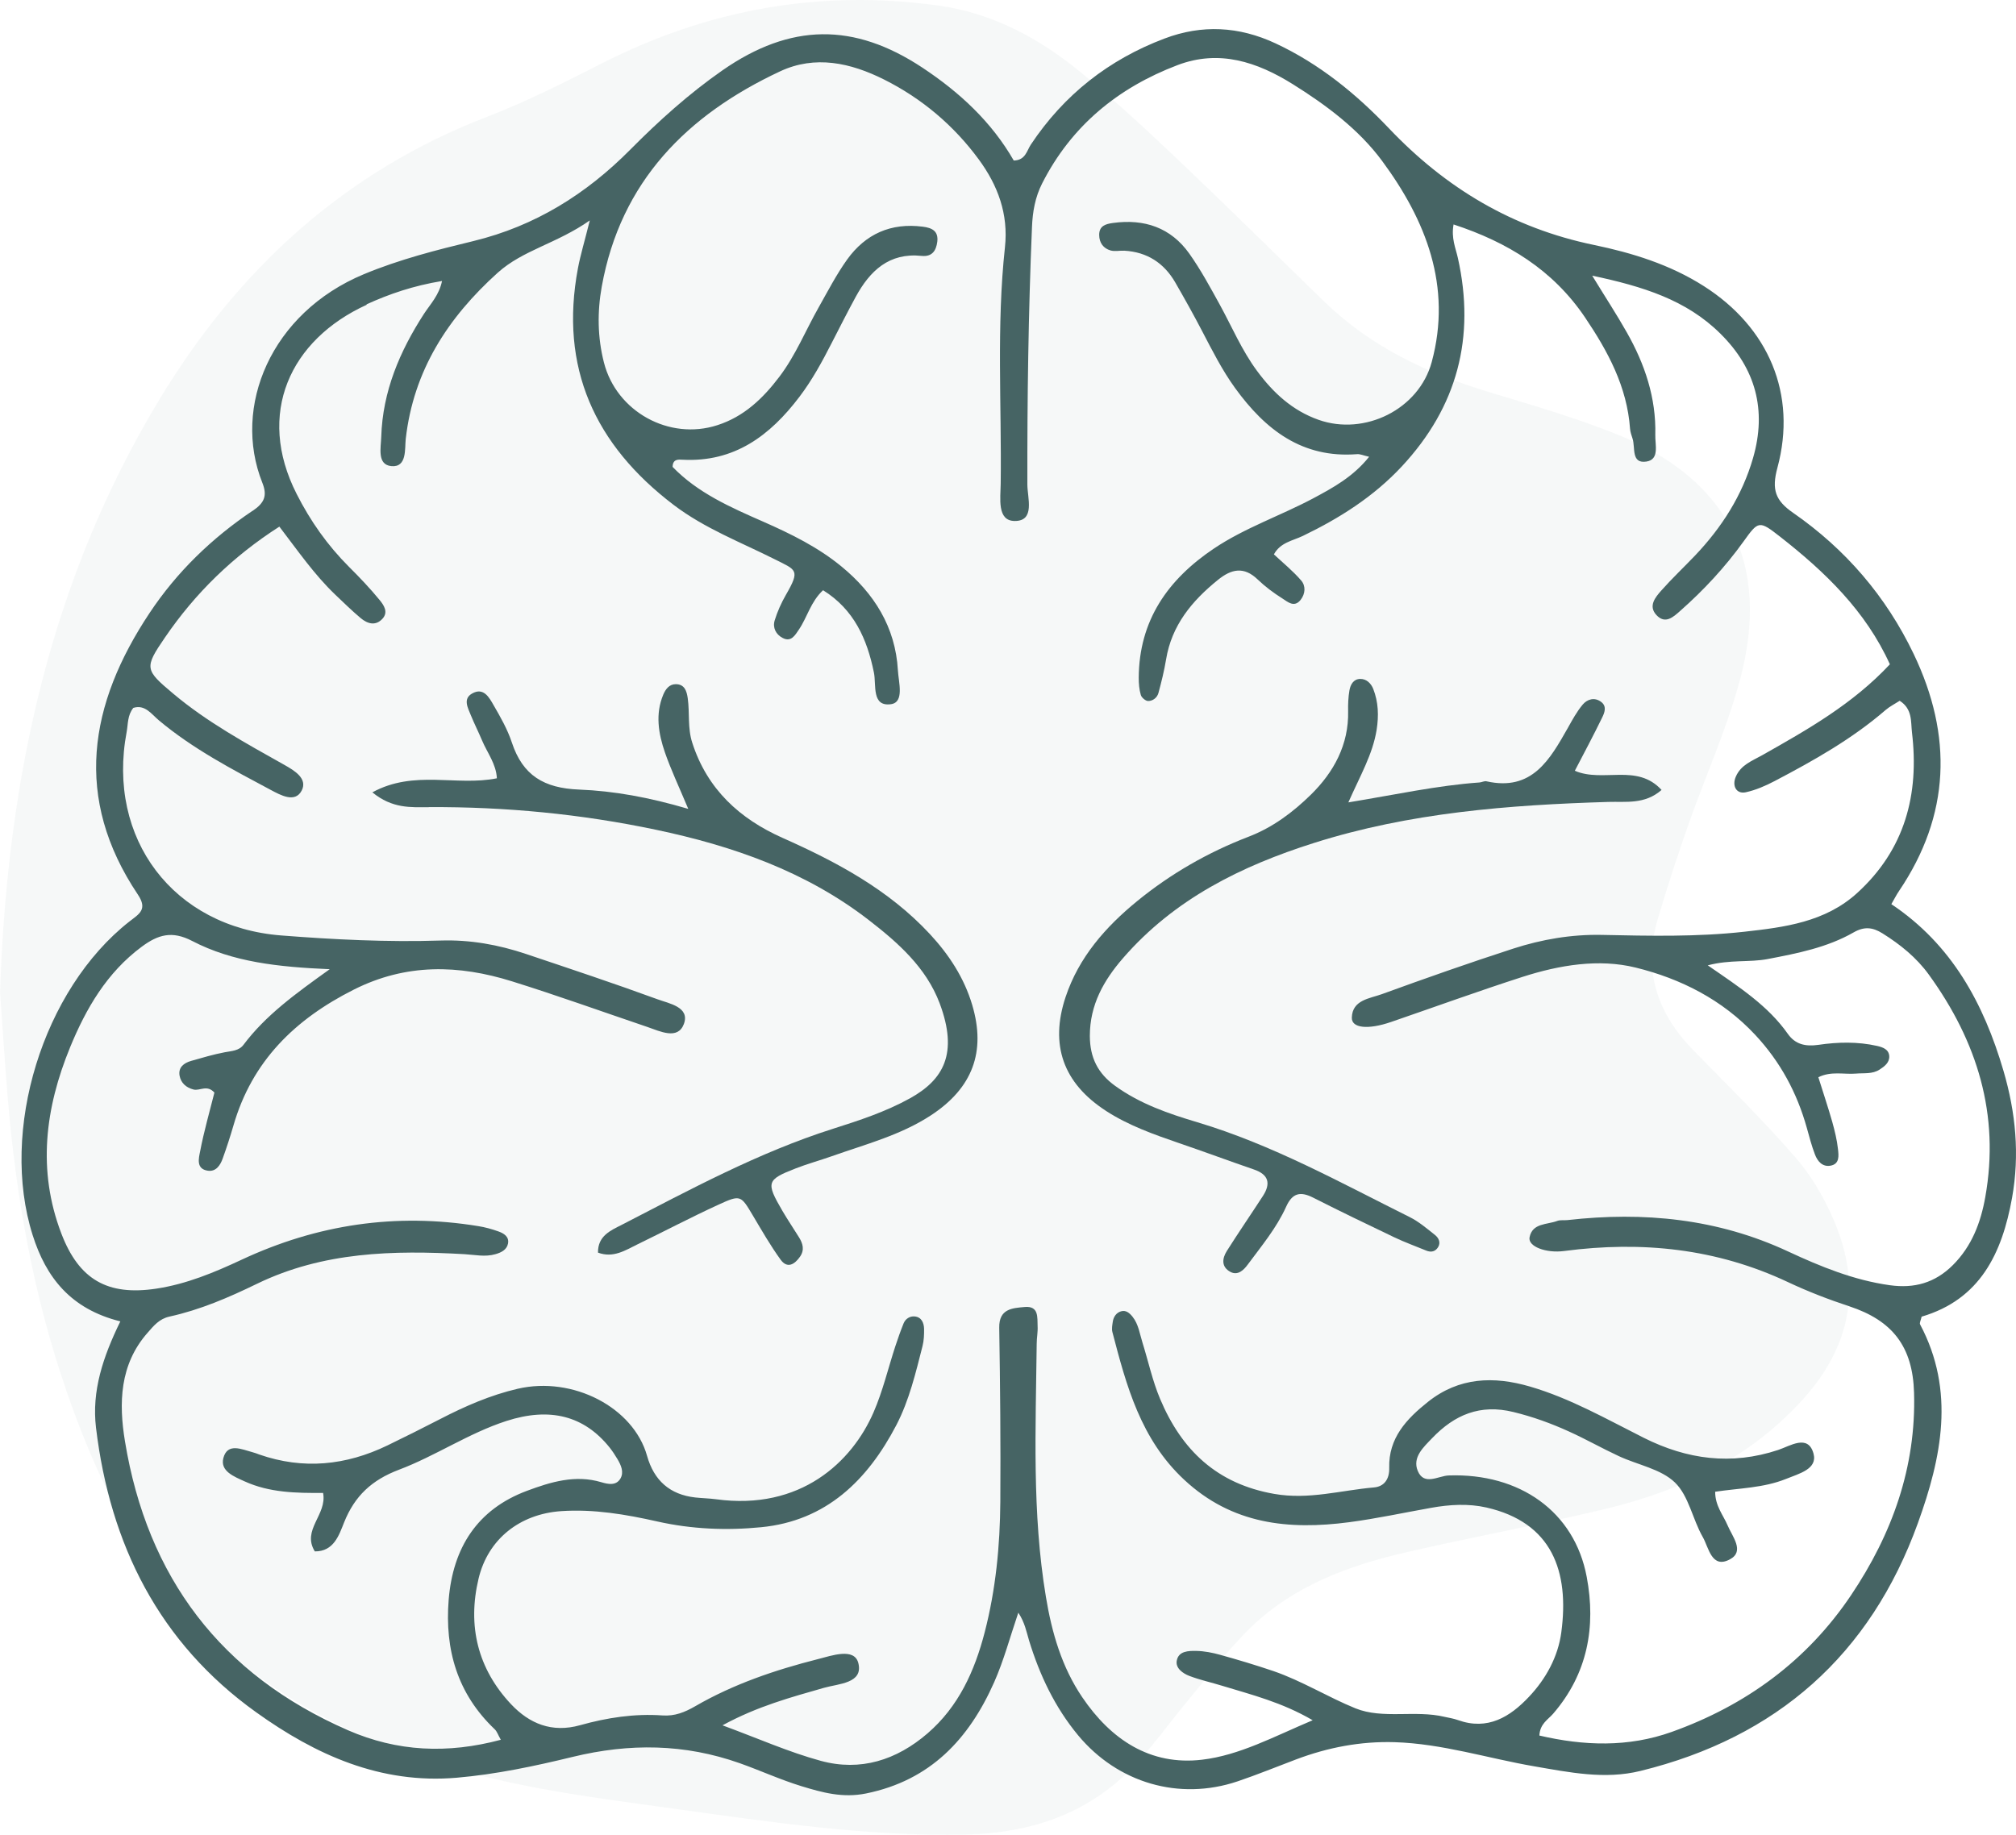 <?xml version="1.0" encoding="UTF-8"?> <svg xmlns="http://www.w3.org/2000/svg" width="156" height="142" viewBox="0 0 156 142" fill="none"><path opacity="0.05" d="M0.006 76.724C0.568 60.141 3.927 44.838 12.336 30.916C18.415 20.857 26.639 13.287 37.744 9.017C40.774 7.851 43.691 6.368 46.589 4.896C54.807 0.716 63.468 -0.838 72.606 0.429C76.856 1.015 80.508 3.013 83.753 5.698C86.329 7.833 88.792 10.111 91.212 12.414C95.02 16.031 98.749 19.727 102.515 23.381C106.119 26.873 110.5 28.919 115.245 30.354C118.532 31.346 121.844 32.309 125.023 33.577C133.75 37.063 137.085 43.606 134.622 52.69C133.582 56.517 131.927 60.171 130.612 63.926C129.775 66.312 128.992 68.722 128.275 71.144C127.109 75.085 128.227 78.428 131.06 81.316C133.72 84.031 136.433 86.704 138.925 89.569C140.151 90.974 141.143 92.678 141.884 94.401C144.113 99.568 143.259 104.22 139.404 108.424C135.25 112.957 129.996 115.403 124.181 116.796C119.088 118.016 113.93 118.961 108.826 120.139C104.373 121.162 100.112 122.729 96.759 125.982C95.02 127.674 93.555 129.654 91.995 131.525C90.663 133.122 89.449 134.82 88.051 136.357C84.488 140.28 79.958 141.871 74.716 141.985C67.084 142.146 59.583 141.016 52.07 139.975C47.157 139.293 42.196 138.678 37.403 137.476C29.149 135.406 21.439 131.98 15.414 125.737C10.489 120.63 7.447 114.321 5.152 107.683C2.6 100.303 1.231 92.655 0.592 84.88C0.353 81.998 0.173 79.116 0 76.73L0.006 76.724Z" fill="#466464"></path><path d="M19.544 39.533C16.394 41.65 13.687 44.263 11.577 47.439C6.873 54.513 5.66 61.767 10.668 69.236C11.451 70.402 10.752 70.743 10.011 71.323C3.317 76.58 -0.042 87.493 2.528 95.597C3.562 98.868 5.468 101.313 9.312 102.27C7.967 105.027 7.088 107.652 7.429 110.499C8.517 119.553 12.312 127.148 19.831 132.53C24.421 135.819 29.442 138.097 35.347 137.589C38.389 137.326 41.377 136.692 44.3 135.98C48.723 134.904 52.978 134.958 57.24 136.465C58.842 137.033 60.401 137.75 62.027 138.247C63.635 138.737 65.207 139.174 67.012 138.809C71.996 137.798 74.979 134.593 76.927 130.203C77.68 128.505 78.159 126.687 78.798 124.815C79.306 125.587 79.426 126.292 79.629 126.968C80.448 129.641 81.625 132.135 83.43 134.312C86.49 137.989 91.236 139.395 95.766 137.87C97.29 137.356 98.785 136.74 100.297 136.171C102.753 135.245 105.282 134.76 107.911 134.838C111.599 134.952 115.107 136.082 118.705 136.704C121.449 137.176 124.18 137.744 126.942 137.063C137.485 134.479 144.723 128.086 148.41 117.878C150.233 112.831 151.321 107.664 148.578 102.503C148.518 102.39 148.637 102.181 148.697 101.905C153.216 100.572 154.919 97.02 155.696 92.702C156.294 89.359 155.977 86.106 155.033 82.883C153.509 77.686 151.046 73.111 146.354 69.978C146.593 69.565 146.749 69.254 146.94 68.973C150.927 63.077 151.106 56.935 148.082 50.614C145.948 46.159 142.81 42.505 138.758 39.694C137.377 38.738 137.078 37.9 137.538 36.202C139.074 30.515 136.857 25.336 131.843 22.143C129.225 20.474 126.302 19.571 123.326 18.955C117.044 17.652 111.886 14.572 107.481 9.937C104.959 7.282 102.102 4.944 98.707 3.359C95.868 2.032 92.999 1.888 90.112 2.983C85.803 4.609 82.33 7.336 79.766 11.193C79.45 11.666 79.36 12.401 78.445 12.425C76.73 9.435 74.256 7.145 71.387 5.243C66.079 1.727 61.172 1.781 55.901 5.446C53.319 7.246 50.988 9.345 48.776 11.576C45.364 15.021 41.407 17.496 36.638 18.656C33.769 19.35 30.9 20.08 28.157 21.222C20.948 24.224 17.96 31.49 20.297 37.356C20.691 38.343 20.488 38.905 19.55 39.539L19.544 39.533ZM28.354 23.56C30.135 22.747 31.994 22.113 34.205 21.748C33.978 22.848 33.309 23.524 32.812 24.284C30.93 27.19 29.609 30.294 29.501 33.81C29.477 34.647 29.161 35.969 30.284 36.076C31.509 36.19 31.312 34.719 31.396 33.977C31.994 28.679 34.659 24.583 38.514 21.108C40.475 19.344 43.075 18.86 45.639 17.06C45.232 18.698 44.922 19.709 44.724 20.749C43.272 28.446 46.027 34.444 52.136 39.084C54.52 40.896 57.3 41.955 59.941 43.282C61.627 44.132 61.944 44.084 60.808 46.051C60.455 46.667 60.156 47.331 59.947 48.013C59.774 48.569 60.031 49.101 60.563 49.376C61.226 49.723 61.525 49.155 61.818 48.73C62.469 47.773 62.726 46.578 63.689 45.681C66.073 47.164 67.096 49.442 67.627 52.067C67.819 53.018 67.43 54.716 68.948 54.501C69.994 54.352 69.534 52.815 69.48 51.876C69.289 48.527 67.633 45.914 65.123 43.851C63.318 42.361 61.22 41.327 59.075 40.382C56.54 39.27 53.988 38.151 52.046 36.136C52.058 35.514 52.506 35.562 52.811 35.58C56.821 35.795 59.589 33.714 61.866 30.706C62.846 29.415 63.617 27.997 64.352 26.556C64.968 25.36 65.572 24.158 66.217 22.974C67.317 20.959 68.799 19.541 71.315 19.805C72.122 19.888 72.439 19.41 72.528 18.71C72.63 17.873 72.11 17.634 71.405 17.544C68.942 17.227 66.976 18.106 65.553 20.086C64.723 21.246 64.059 22.532 63.354 23.781C62.338 25.575 61.567 27.501 60.306 29.163C59.033 30.844 57.562 32.249 55.512 32.907C51.783 34.115 47.701 31.86 46.733 28.057C46.236 26.114 46.212 24.128 46.565 22.179C48.029 14.046 53.169 8.891 60.36 5.524C63.079 4.25 65.822 4.86 68.404 6.152C71.339 7.623 73.808 9.71 75.744 12.347C77.202 14.333 78.045 16.551 77.764 19.135C77.101 25.223 77.513 31.334 77.435 37.434C77.424 38.546 77.131 40.316 78.517 40.322C80.125 40.334 79.498 38.522 79.498 37.5C79.486 30.856 79.575 24.218 79.856 17.574C79.904 16.384 80.101 15.266 80.639 14.201C82.904 9.74 86.508 6.792 91.116 5.04C94.338 3.814 97.272 4.789 100.04 6.517C102.646 8.143 105.156 10.027 106.949 12.455C110.332 17.036 112.376 22.155 110.786 28.027C109.794 31.687 105.598 33.75 102.036 32.494C100.004 31.777 98.522 30.401 97.272 28.709C96.089 27.112 95.324 25.282 94.374 23.554C93.639 22.221 92.909 20.869 92.031 19.631C90.596 17.61 88.546 16.922 86.12 17.257C85.546 17.335 85.05 17.484 85.056 18.19C85.062 18.794 85.379 19.224 85.941 19.386C86.269 19.476 86.652 19.386 87.01 19.404C88.761 19.506 90.064 20.349 90.937 21.85C91.654 23.094 92.354 24.343 93.017 25.617C93.806 27.13 94.571 28.649 95.575 30.037C97.912 33.26 100.763 35.484 105.018 35.15C105.252 35.132 105.491 35.251 105.945 35.353C104.708 36.902 103.16 37.745 101.606 38.576C99.072 39.922 96.328 40.849 93.931 42.457C90.369 44.849 88.14 48.019 88.116 52.462C88.116 52.904 88.152 53.365 88.277 53.789C88.337 53.993 88.648 54.256 88.845 54.256C89.204 54.256 89.538 54.005 89.64 53.64C89.873 52.779 90.088 51.912 90.232 51.039C90.668 48.389 92.234 46.506 94.248 44.879C95.294 44.03 96.257 43.827 97.32 44.849C97.9 45.405 98.558 45.896 99.233 46.32C99.633 46.572 100.141 47.056 100.638 46.434C101.014 45.962 101.05 45.352 100.691 44.933C100.058 44.197 99.293 43.575 98.576 42.906C99.078 41.979 100.034 41.853 100.817 41.477C103.668 40.101 106.292 38.439 108.473 36.1C112.776 31.478 114.181 26.102 112.812 19.966C112.639 19.189 112.286 18.441 112.478 17.371C116.667 18.746 120.164 20.887 122.65 24.565C124.425 27.196 125.902 29.929 126.135 33.182C126.153 33.445 126.254 33.708 126.332 33.959C126.553 34.647 126.206 35.903 127.396 35.724C128.436 35.568 128.065 34.414 128.089 33.66C128.161 30.796 127.276 28.177 125.884 25.725C125.107 24.349 124.24 23.028 123.206 21.335C127.121 22.167 130.486 23.201 133.134 25.832C135.859 28.529 136.72 31.741 135.656 35.437C134.819 38.343 133.235 40.819 131.167 42.995C130.3 43.904 129.386 44.766 128.549 45.71C128.083 46.237 127.527 46.906 128.179 47.606C128.86 48.336 129.482 47.756 130.02 47.277C131.843 45.669 133.486 43.898 134.909 41.919C136.068 40.304 136.116 40.263 137.742 41.536C141.22 44.257 144.37 47.283 146.241 51.415C143.378 54.483 139.869 56.469 136.355 58.454C135.584 58.891 134.711 59.19 134.317 60.117C134.012 60.822 134.359 61.474 135.088 61.319C135.859 61.151 136.618 60.822 137.323 60.451C140.342 58.867 143.312 57.198 145.912 54.95C146.241 54.669 146.641 54.471 147 54.238C147.998 54.872 147.854 55.859 147.95 56.684C148.524 61.498 147.4 65.762 143.701 69.123C141.226 71.371 138.088 71.766 134.974 72.113C131.317 72.519 127.629 72.436 123.953 72.358C121.586 72.31 119.303 72.705 117.086 73.422C113.679 74.528 110.29 75.719 106.925 76.945C105.987 77.285 104.642 77.387 104.606 78.762C104.582 79.582 105.867 79.707 107.642 79.097C111.031 77.931 114.408 76.705 117.821 75.605C120.672 74.69 123.708 74.182 126.571 74.887C130.044 75.743 133.271 77.363 135.817 80.09C137.766 82.177 139.057 84.581 139.816 87.302C140.007 87.99 140.186 88.683 140.443 89.353C140.64 89.874 141.017 90.328 141.639 90.22C142.374 90.095 142.278 89.425 142.224 88.929C142.147 88.223 141.973 87.517 141.782 86.83C141.465 85.717 141.095 84.617 140.706 83.373C141.704 82.883 142.69 83.17 143.617 83.092C144.238 83.038 144.884 83.146 145.446 82.781C145.828 82.536 146.217 82.237 146.193 81.746C146.163 81.214 145.691 81.053 145.255 80.951C143.748 80.61 142.212 80.646 140.706 80.868C139.702 81.011 138.919 80.832 138.345 80.018C136.815 77.847 134.64 76.43 132.147 74.714C133.887 74.254 135.381 74.499 136.797 74.224C139.104 73.781 141.382 73.338 143.432 72.166C144.256 71.694 144.902 71.76 145.667 72.238C147.054 73.105 148.303 74.116 149.259 75.438C152.995 80.592 154.764 86.273 153.622 92.654C153.275 94.61 152.588 96.446 151.112 97.917C149.731 99.292 148.135 99.735 146.241 99.472C143.45 99.083 140.879 98.03 138.363 96.858C132.912 94.317 127.199 93.761 121.299 94.43C121.03 94.46 120.738 94.406 120.498 94.496C119.71 94.795 118.58 94.646 118.359 95.764C118.221 96.47 119.626 97.014 121.048 96.822C127.037 96.033 132.829 96.625 138.357 99.232C139.893 99.956 141.489 100.572 143.103 101.104C146.438 102.204 148.01 104.214 148.111 107.79C148.279 113.567 146.408 118.74 143.24 123.458C139.828 128.541 135.094 131.991 129.362 134.043C125.991 135.251 122.549 135.125 119.118 134.324C119.166 133.409 119.781 133.098 120.182 132.637C122.847 129.552 123.511 125.91 122.782 122.046C121.837 116.993 117.594 114.003 112.101 114.195C111.3 114.224 110.2 115.014 109.71 113.848C109.268 112.789 110.159 112 110.834 111.294C112.555 109.5 114.534 108.651 117.11 109.285C118.61 109.65 120.026 110.164 121.407 110.792C122.716 111.384 123.965 112.096 125.268 112.7C126.726 113.381 128.519 113.686 129.607 114.739C130.683 115.779 130.97 117.585 131.765 118.967C132.225 119.768 132.446 121.466 133.881 120.677C135.016 120.055 134.048 118.925 133.689 118.07C133.343 117.256 132.721 116.557 132.721 115.456C134.574 115.175 136.451 115.169 138.202 114.464C139.212 114.051 140.664 113.704 140.33 112.496C139.911 110.971 138.519 111.916 137.598 112.221C133.976 113.423 130.552 112.963 127.199 111.282C124.318 109.835 121.503 108.22 118.383 107.312C115.586 106.498 112.902 106.582 110.493 108.502C108.832 109.823 107.439 111.306 107.499 113.609C107.523 114.494 107.098 115.056 106.321 115.122C103.763 115.343 101.289 116.09 98.611 115.624C94.147 114.846 91.433 112.221 89.766 108.262C89.18 106.869 88.857 105.356 88.403 103.903C88.188 103.221 88.104 102.498 87.638 101.911C87.399 101.612 87.118 101.379 86.741 101.493C86.383 101.6 86.168 101.911 86.108 102.294C86.072 102.557 86.012 102.844 86.078 103.096C87.166 107.27 88.272 111.39 91.624 114.518C95.336 117.986 99.723 118.429 104.403 117.813C106.531 117.532 108.629 117.077 110.744 116.7C112.167 116.443 113.631 116.359 115.024 116.676C120.098 117.836 121.449 121.61 120.815 126.34C120.564 128.224 119.626 129.94 118.311 131.328C116.847 132.882 115.119 133.953 112.818 133.128C112.484 133.008 112.125 132.954 111.778 132.876C109.495 132.332 107.003 133.074 104.887 132.219C102.753 131.352 100.751 130.096 98.54 129.336C97.183 128.876 95.808 128.463 94.428 128.08C93.83 127.913 93.196 127.787 92.581 127.775C91.971 127.763 91.188 127.775 91.057 128.541C90.955 129.109 91.529 129.516 92.025 129.707C92.856 130.024 93.734 130.215 94.589 130.478C96.86 131.172 99.173 131.74 101.576 133.14C98.558 134.413 95.91 135.855 93.017 136.195C89.001 136.668 85.964 134.635 83.747 131.363C82.157 129.019 81.386 126.346 80.932 123.583C79.85 117.089 80.149 110.535 80.221 103.999C80.221 103.55 80.316 103.101 80.292 102.653C80.263 101.965 80.4 101.056 79.288 101.158C78.332 101.242 77.298 101.29 77.322 102.761C77.394 107.252 77.436 111.737 77.406 116.228C77.382 119.637 77.053 123.021 76.198 126.328C75.421 129.324 74.184 132.081 71.769 134.162C69.367 136.231 66.582 137.116 63.521 136.285C61.035 135.609 58.656 134.545 55.907 133.534C58.626 132.051 61.208 131.364 63.772 130.628C64.908 130.305 66.809 130.287 66.42 128.72C66.115 127.5 64.358 128.14 63.294 128.409C59.989 129.247 56.756 130.341 53.785 132.063C52.984 132.524 52.213 132.835 51.269 132.769C49.105 132.613 46.966 132.942 44.898 133.522C42.704 134.138 40.965 133.403 39.548 131.902C36.966 129.157 36.16 125.832 37.032 122.178C37.767 119.104 40.236 117.179 43.415 116.957C45.95 116.784 48.43 117.209 50.874 117.759C53.534 118.357 56.236 118.464 58.901 118.201C63.934 117.711 67.137 114.559 69.361 110.296C70.353 108.388 70.855 106.265 71.387 104.178C71.494 103.753 71.512 103.293 71.506 102.85C71.495 102.378 71.303 101.935 70.777 101.888C70.425 101.852 70.072 102.055 69.923 102.42C69.689 103 69.48 103.592 69.283 104.19C68.727 105.888 68.315 107.652 67.604 109.291C65.936 113.148 61.944 116.933 55.405 116.036C54.873 115.965 54.335 115.959 53.797 115.899C51.853 115.68 50.609 114.603 50.068 112.67C49.016 108.932 44.342 106.492 40.062 107.485C37.953 107.975 35.98 108.836 34.062 109.829C32.705 110.529 31.342 111.211 29.974 111.874C26.764 113.423 23.465 113.758 20.064 112.574C19.896 112.514 19.729 112.442 19.556 112.401C18.713 112.179 17.607 111.635 17.285 112.843C17.016 113.866 18.121 114.284 18.934 114.655C20.853 115.528 22.915 115.564 25.001 115.546C25.329 117.244 23.327 118.399 24.361 120.073C25.831 120.085 26.232 118.817 26.626 117.831C27.445 115.779 28.772 114.547 30.87 113.752C33.709 112.682 36.267 110.923 39.184 109.979C42.555 108.89 45.202 109.572 47.175 112.036C47.396 112.317 47.593 112.616 47.778 112.927C48.059 113.399 48.304 113.949 48 114.452C47.665 114.996 47.061 114.876 46.541 114.721C44.521 114.111 42.602 114.703 40.774 115.385C36.931 116.82 35.048 119.786 34.719 123.811C34.408 127.686 35.394 131.094 38.281 133.839C38.461 134.007 38.538 134.276 38.753 134.653C34.641 135.753 30.744 135.579 26.937 133.917C17.087 129.629 11.397 122.076 9.67 111.551C9.186 108.615 9.246 105.613 11.427 103.143C11.899 102.605 12.324 102.073 13.113 101.899C15.486 101.379 17.715 100.416 19.89 99.358C25.007 96.876 30.44 96.757 35.938 97.068C36.745 97.115 37.54 97.301 38.341 97.068C38.789 96.942 39.214 96.727 39.309 96.254C39.417 95.71 38.98 95.453 38.556 95.303C38.054 95.124 37.534 94.981 37.008 94.897C30.637 93.856 24.541 94.765 18.695 97.498C16.585 98.485 14.434 99.382 12.103 99.735C8.319 100.309 6.108 99.035 4.745 95.465C2.874 90.573 3.496 85.759 5.421 81.065C6.652 78.063 8.266 75.276 10.967 73.273C12.228 72.34 13.304 72.011 14.876 72.83C18.014 74.463 21.51 74.84 25.515 75.013C22.849 76.921 20.554 78.583 18.839 80.868C18.486 81.334 17.918 81.34 17.386 81.442C16.508 81.609 15.647 81.866 14.786 82.111C14.23 82.273 13.782 82.608 13.896 83.254C13.997 83.816 14.404 84.18 14.972 84.324C15.468 84.45 16.012 83.923 16.591 84.563C16.227 86.016 15.784 87.547 15.486 89.108C15.384 89.628 15.145 90.472 16.083 90.609C16.711 90.699 17.046 90.191 17.231 89.67C17.536 88.827 17.811 87.978 18.062 87.117C19.502 82.129 22.819 78.888 27.38 76.592C31.432 74.552 35.484 74.66 39.62 75.952C43.128 77.046 46.589 78.296 50.068 79.474C51.072 79.815 52.446 80.515 52.919 79.253C53.403 77.937 51.783 77.674 50.874 77.339C47.51 76.107 44.103 74.977 40.708 73.835C38.568 73.117 36.381 72.722 34.109 72.794C29.985 72.926 25.867 72.722 21.755 72.4C13.424 71.748 8.236 64.924 9.802 56.642C9.915 56.032 9.855 55.368 10.316 54.788C11.224 54.501 11.726 55.279 12.3 55.757C14.936 57.964 17.96 59.542 20.966 61.145C21.713 61.54 22.831 62.174 23.345 61.187C23.823 60.26 22.789 59.638 21.988 59.19C19.018 57.521 16.023 55.889 13.4 53.682C11.206 51.84 11.152 51.697 12.76 49.346C15.109 45.902 18.032 43.055 21.618 40.759C23.046 42.625 24.319 44.472 25.939 46.021C26.591 46.637 27.23 47.271 27.917 47.845C28.437 48.276 29.059 48.473 29.597 47.887C30.075 47.367 29.687 46.823 29.376 46.44C28.641 45.543 27.834 44.694 27.009 43.874C25.347 42.212 24.02 40.334 22.951 38.223C19.801 32.022 22.431 26.299 28.384 23.584L28.354 23.56Z" fill="#466464"></path><path d="M85.576 85.975C87.321 87.105 89.258 87.793 91.206 88.463C93.154 89.126 95.079 89.844 97.028 90.514C98.169 90.902 98.348 91.596 97.733 92.553C96.806 93.982 95.844 95.382 94.936 96.817C94.565 97.403 94.499 98.055 95.205 98.437C95.796 98.754 96.251 98.282 96.555 97.869C97.619 96.434 98.779 95.041 99.52 93.402C100.004 92.32 100.632 92.194 101.618 92.696C103.698 93.749 105.79 94.76 107.893 95.764C108.7 96.147 109.543 96.452 110.368 96.793C110.75 96.948 111.073 96.865 111.282 96.524C111.509 96.153 111.312 95.794 111.037 95.579C110.41 95.082 109.782 94.544 109.071 94.192C103.704 91.518 98.45 88.594 92.659 86.86C90.429 86.196 88.23 85.442 86.299 84.049C84.942 83.074 84.339 81.849 84.333 80.174C84.333 77.764 85.409 75.874 86.909 74.146C90.871 69.583 96.047 67.024 101.677 65.242C109.083 62.892 116.739 62.3 124.443 62.066C125.824 62.024 127.276 62.276 128.573 61.139C126.667 59.058 124.055 60.595 121.861 59.656C122.602 58.233 123.308 56.911 123.965 55.56C124.15 55.183 124.365 54.687 123.911 54.334C123.397 53.939 122.835 54.107 122.477 54.525C122.023 55.064 121.676 55.703 121.329 56.325C119.931 58.783 118.562 61.265 115.024 60.47C114.862 60.434 114.677 60.541 114.498 60.559C111.21 60.792 107.989 61.504 104.337 62.102C105.264 60.009 106.22 58.383 106.525 56.487C106.698 55.386 106.662 54.34 106.262 53.317C106.094 52.899 105.748 52.54 105.258 52.546C104.732 52.552 104.499 52.989 104.421 53.431C104.331 53.957 104.307 54.502 104.319 55.034C104.379 57.641 103.196 59.776 101.45 61.492C100.07 62.85 98.486 64.046 96.591 64.769C93.483 65.965 90.602 67.616 88.014 69.727C85.552 71.736 83.484 74.08 82.456 77.166C81.219 80.886 82.283 83.834 85.57 85.969L85.576 85.975Z" fill="#466464"></path><path d="M33.171 62.467C39.094 62.437 44.97 62.999 50.755 64.219C56.672 65.463 62.332 67.431 67.197 71.186C69.481 72.95 71.668 74.876 72.714 77.657C74.172 81.55 72.995 83.571 70.425 85C68.524 86.053 66.492 86.717 64.442 87.368C58.692 89.198 53.409 92.063 48.078 94.814C47.265 95.232 46.255 95.645 46.273 96.948C47.456 97.391 48.388 96.769 49.327 96.309C51.425 95.292 53.486 94.204 55.602 93.235C57.318 92.445 57.33 92.517 58.262 94.084C58.949 95.238 59.619 96.41 60.408 97.499C60.922 98.204 61.483 97.87 61.908 97.26C62.273 96.733 62.123 96.237 61.824 95.758C61.4 95.071 60.946 94.407 60.539 93.707C59.26 91.513 59.314 91.309 61.573 90.43C62.488 90.071 63.444 89.814 64.37 89.485C66.982 88.558 69.684 87.865 72.045 86.316C75.254 84.211 76.312 81.406 75.23 77.776C74.603 75.671 73.431 73.883 71.949 72.287C68.763 68.86 64.759 66.719 60.551 64.847C57.246 63.376 54.73 61.092 53.57 57.492C53.194 56.332 53.379 55.184 53.218 54.041C53.14 53.491 52.978 52.953 52.291 52.953C51.789 52.953 51.502 53.336 51.323 53.766C50.695 55.273 50.952 56.78 51.454 58.239C51.915 59.567 52.518 60.841 53.259 62.605C50.241 61.714 47.516 61.217 44.808 61.11C42.095 61.002 40.451 60.021 39.608 57.468C39.274 56.457 38.73 55.5 38.192 54.574C37.851 53.975 37.421 53.18 36.542 53.67C35.807 54.077 36.196 54.771 36.429 55.345C36.698 56.009 37.026 56.649 37.301 57.306C37.708 58.269 38.395 59.13 38.449 60.237C35.329 60.87 32.048 59.555 28.814 61.325C30.362 62.593 31.785 62.479 33.177 62.473L33.171 62.467Z" fill="#466464"></path></svg> 
